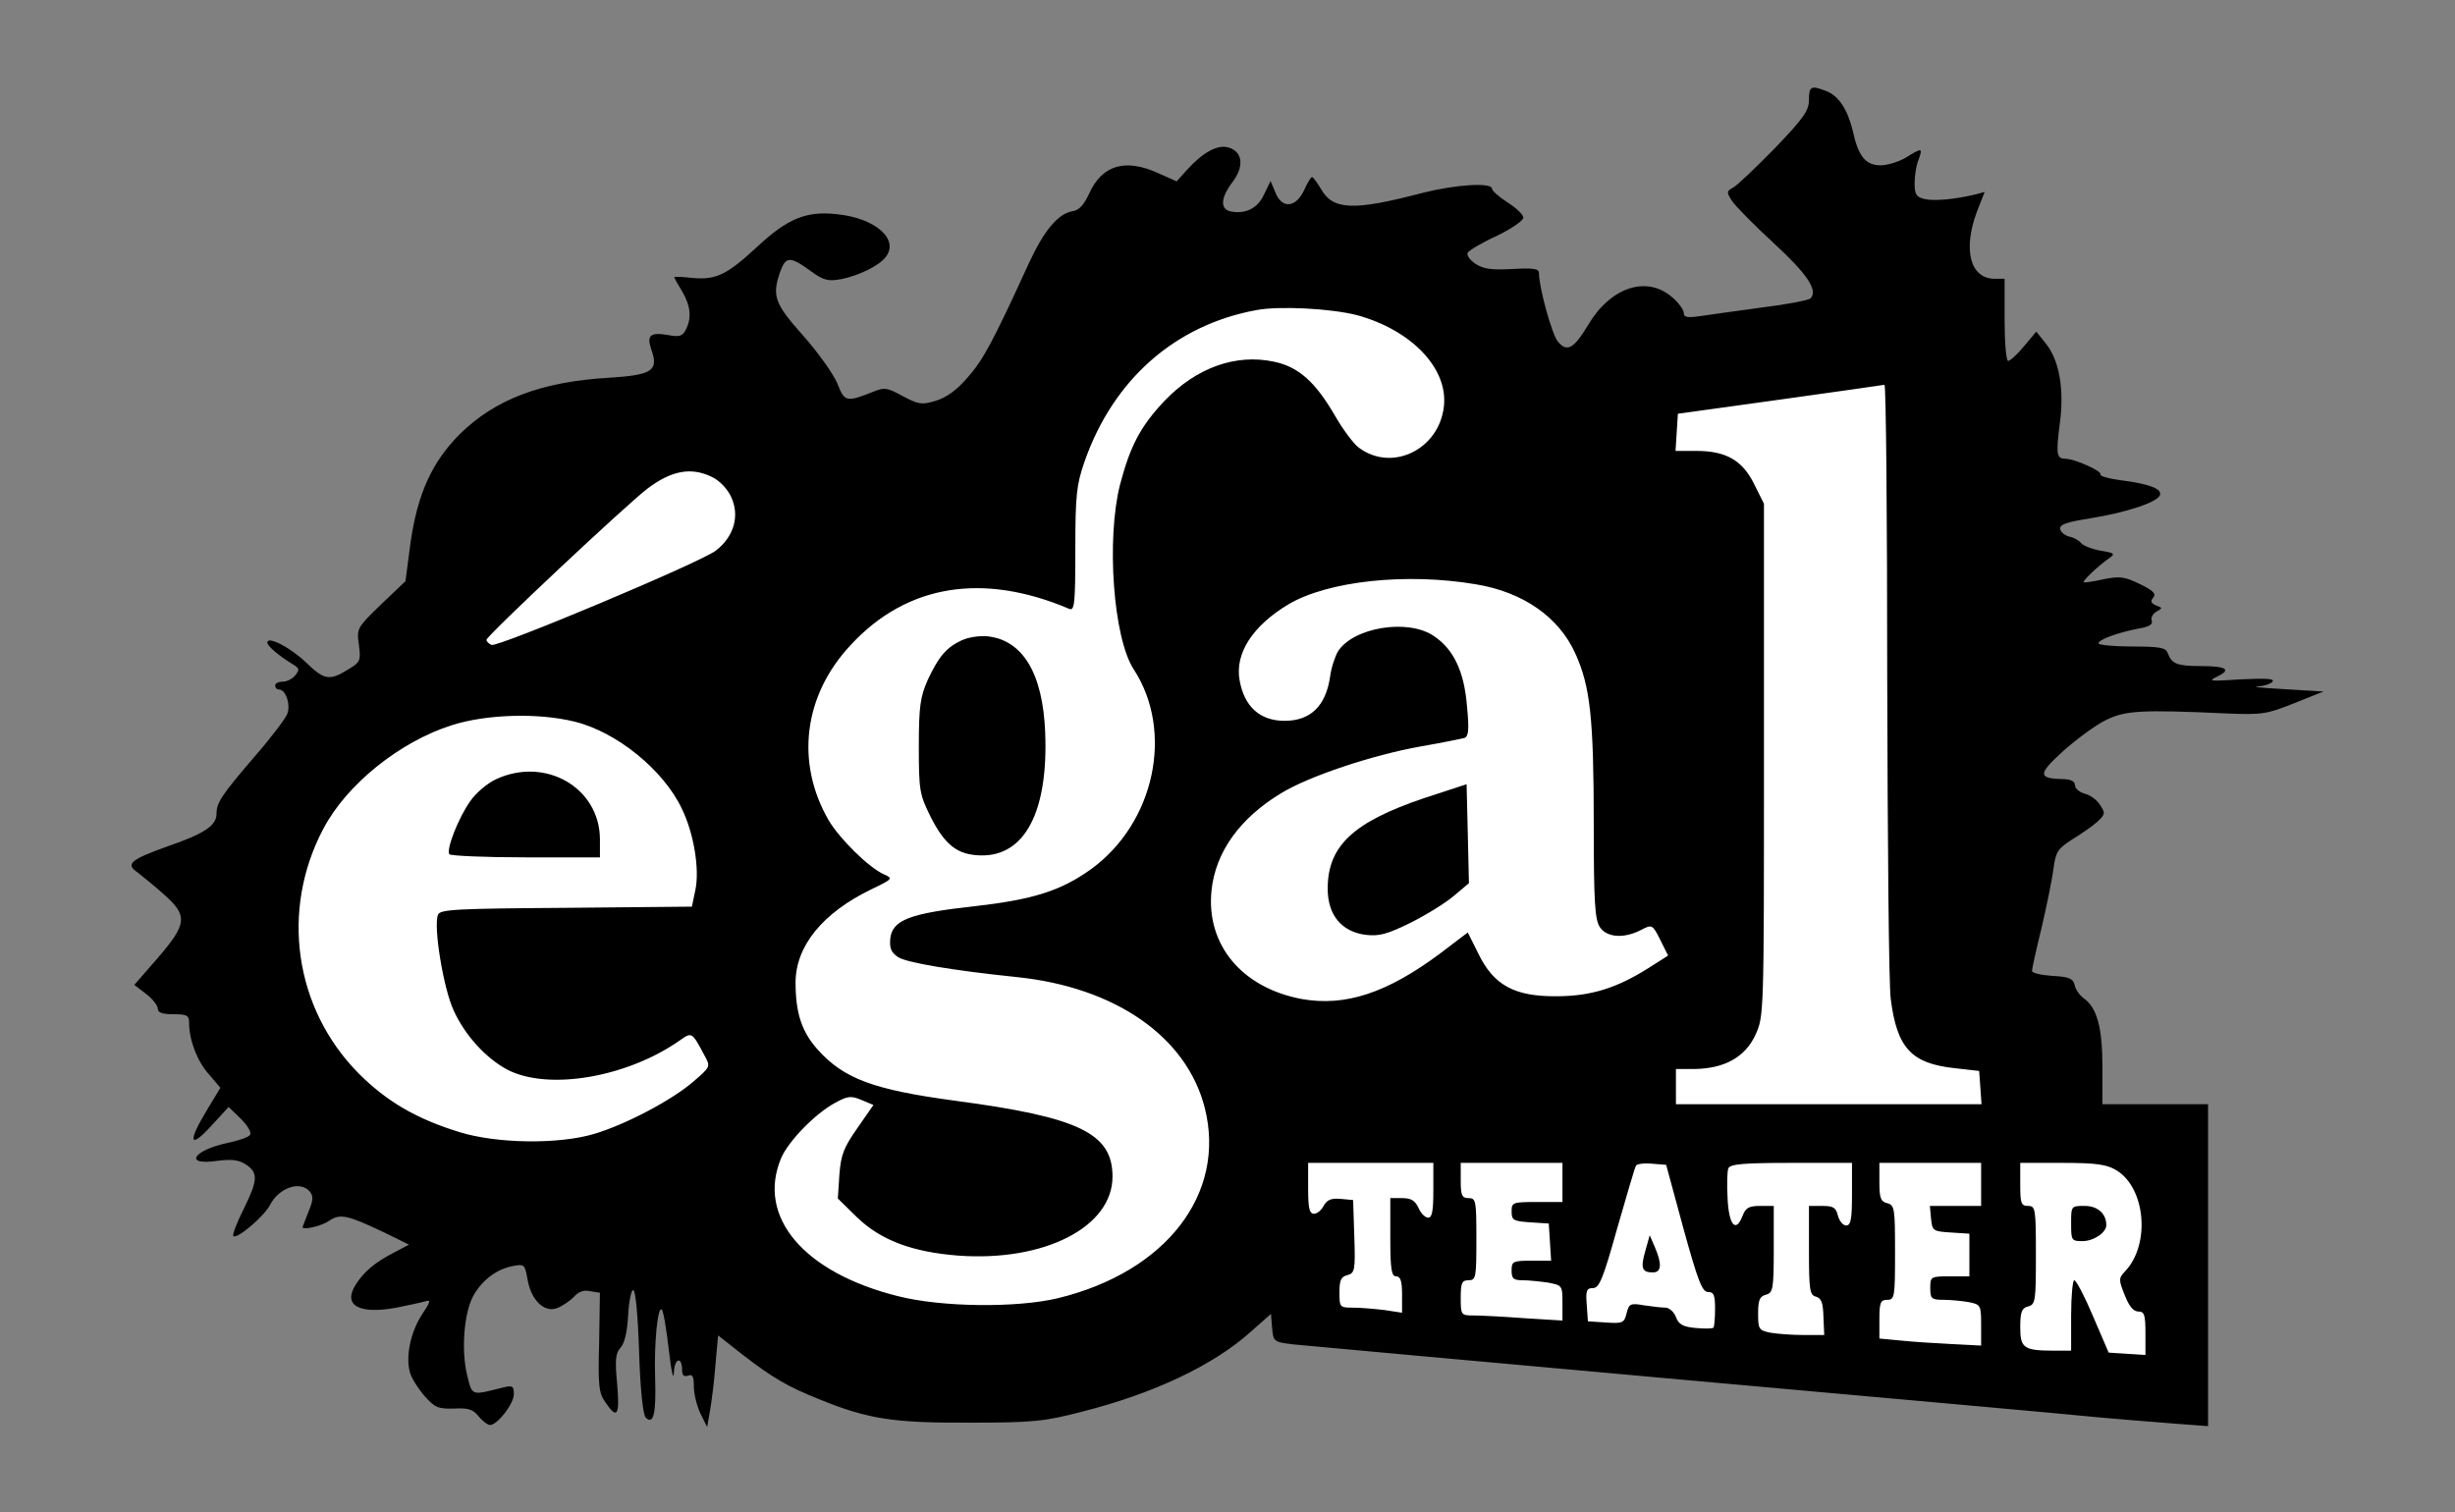 <svg width="112" height="69" viewBox="0 0 112 69" fill="none" xmlns="http://www.w3.org/2000/svg">
<rect x="0" y="0" width="112" height="69" fill="#808080" stroke="none"/>
<path d="M28 56.278L15.5 52.278L10.5 40.778L26 20.778L33.5 18.278L43 21.278L46 17.278L59.5 12.278L74 17.778L89 15.778V42.278L92.5 50.278L99 52.778V62.778L60.5 61.278L59 58.778L55 59.778L40.5 61.778L28 56.278Z" fill="white"/>
<path d="M82.527 4.563C82.527 5.045 82.277 5.402 80.974 6.759C80.099 7.651 79.26 8.455 79.064 8.562C78.761 8.722 78.761 8.776 79.028 9.186C79.189 9.418 80.028 10.275 80.921 11.096C82.438 12.489 82.955 13.256 82.598 13.613C82.509 13.703 81.474 13.899 80.296 14.042C79.118 14.202 77.85 14.381 77.493 14.434C76.958 14.506 76.815 14.47 76.815 14.274C76.815 14.131 76.565 13.792 76.262 13.542C75.101 12.56 73.459 13.113 72.442 14.845C71.799 15.916 71.478 16.094 71.067 15.577C70.799 15.255 70.21 13.113 70.21 12.471C70.21 12.257 69.978 12.221 68.996 12.274C68.05 12.328 67.676 12.274 67.319 12.042C67.051 11.864 66.89 11.632 66.962 11.525C67.033 11.418 67.622 11.061 68.3 10.757C68.961 10.436 69.496 10.061 69.496 9.936C69.496 9.793 69.175 9.49 68.782 9.24C68.39 8.99 68.068 8.704 68.068 8.615C68.068 8.312 66.426 8.419 64.927 8.794C61.731 9.633 60.803 9.597 60.25 8.597C60.071 8.312 59.911 8.08 59.857 8.08C59.804 8.08 59.643 8.347 59.5 8.669C59.125 9.472 58.501 9.543 58.197 8.812L57.965 8.258L57.662 8.883C57.376 9.508 56.823 9.775 56.162 9.65C55.662 9.561 55.68 9.044 56.198 8.347C56.787 7.598 56.698 6.902 56.02 6.723C55.52 6.598 54.877 6.955 54.145 7.758L53.681 8.276L52.878 7.919C51.343 7.205 50.272 7.526 49.683 8.847C49.451 9.347 49.218 9.597 48.951 9.633C48.273 9.74 47.63 10.507 46.916 12.06C45.291 15.612 44.845 16.433 44.149 17.219C43.667 17.79 43.167 18.147 42.685 18.29C42.043 18.486 41.9 18.451 41.186 18.076C40.472 17.683 40.347 17.665 39.829 17.879C38.615 18.361 38.526 18.343 38.205 17.505C38.026 17.076 37.33 16.094 36.652 15.327C35.331 13.845 35.206 13.506 35.599 12.382C35.849 11.703 36.045 11.685 36.955 12.346C37.562 12.792 37.759 12.846 38.366 12.739C39.169 12.578 40.061 12.149 40.383 11.757C41.061 10.954 39.972 9.954 38.187 9.775C36.777 9.615 35.92 9.972 34.51 11.293C33.153 12.542 32.671 12.774 31.618 12.685C31.154 12.632 30.761 12.614 30.761 12.649C30.761 12.685 30.922 12.971 31.118 13.292C31.511 13.952 31.565 14.524 31.279 15.059C31.136 15.345 30.976 15.38 30.494 15.291C29.673 15.148 29.494 15.291 29.708 15.934C30.065 16.916 29.762 17.112 27.78 17.237C24.71 17.415 22.586 18.219 20.98 19.807C19.712 21.075 19.052 22.52 18.73 24.752L18.498 26.519L17.374 27.59C16.285 28.643 16.267 28.679 16.374 29.428C16.463 30.142 16.446 30.214 15.874 30.553C15.035 31.071 14.786 31.035 13.947 30.214C13.232 29.536 12.197 29 12.197 29.321C12.197 29.482 12.751 29.946 13.375 30.321C13.661 30.5 13.679 30.553 13.465 30.821C13.34 30.982 13.072 31.106 12.893 31.106C12.697 31.106 12.554 31.178 12.554 31.285C12.554 31.374 12.626 31.463 12.733 31.463C13.036 31.463 13.268 32.142 13.108 32.57C13.018 32.802 12.34 33.695 11.59 34.551C10.109 36.283 9.877 36.622 9.877 37.14C9.877 37.657 9.341 38.032 7.735 38.586C5.932 39.228 5.7 39.425 6.289 39.817C6.503 39.996 7.056 40.424 7.485 40.817C8.574 41.781 8.538 42.156 7.199 43.709L6.128 44.94L6.664 45.351C6.967 45.583 7.199 45.886 7.199 46.029C7.199 46.208 7.413 46.279 7.913 46.279C8.538 46.279 8.627 46.333 8.627 46.672C8.627 47.457 9.002 48.439 9.538 49.028L10.055 49.635L9.43 50.67C8.556 52.116 8.645 52.455 9.627 51.384L10.43 50.51L10.983 51.045C11.287 51.349 11.483 51.67 11.412 51.777C11.358 51.884 10.894 52.045 10.377 52.152C8.806 52.491 8.377 53.187 9.877 52.973C10.573 52.884 10.876 52.919 11.216 53.134C11.787 53.508 11.769 53.848 11.108 55.186C10.805 55.793 10.591 56.347 10.644 56.4C10.805 56.561 12.019 55.526 12.304 55.008C12.715 54.187 13.714 53.848 14.143 54.383C14.303 54.579 14.286 54.794 14.072 55.293C13.929 55.668 13.804 55.972 13.804 55.99C13.804 56.15 14.696 55.936 15.018 55.704C15.517 55.365 15.839 55.436 17.534 56.239L18.659 56.793L17.981 57.15C17.088 57.614 16.606 58.025 16.231 58.614C15.624 59.56 16.374 59.988 18.088 59.667C18.623 59.56 19.212 59.435 19.391 59.381C19.677 59.292 19.641 59.399 19.248 59.988C18.748 60.756 18.498 61.862 18.695 62.594C18.748 62.844 19.052 63.326 19.355 63.683C19.837 64.236 19.998 64.29 20.712 64.272C21.354 64.236 21.586 64.308 21.836 64.629C22.015 64.843 22.247 65.022 22.354 65.022C22.693 65.022 23.443 64.058 23.443 63.612C23.443 63.255 23.389 63.201 22.961 63.308C21.462 63.683 21.551 63.719 21.301 62.701C21.033 61.559 21.176 59.827 21.622 59.078C22.015 58.399 22.657 57.917 23.371 57.775C23.925 57.667 23.943 57.685 24.068 58.382C24.228 59.328 24.835 59.917 25.424 59.685C25.656 59.595 25.995 59.363 26.174 59.185C26.388 58.935 26.638 58.846 26.924 58.917L27.37 58.988L27.334 61.255C27.281 63.201 27.316 63.576 27.62 63.986C28.155 64.79 28.28 64.593 28.155 63.148C28.048 62.041 28.084 61.737 28.316 61.487C28.494 61.291 28.619 60.756 28.655 60.024C28.691 59.381 28.798 58.864 28.887 58.864C28.994 58.864 29.101 59.988 29.155 61.666C29.209 63.38 29.333 64.558 29.458 64.683C29.815 65.04 29.94 64.486 29.887 62.862C29.833 61.273 30.012 59.56 30.19 59.756C30.262 59.809 30.404 60.648 30.512 61.594C30.619 62.541 30.726 63.023 30.744 62.648C30.761 61.969 31.118 61.862 31.118 62.523C31.118 62.755 31.208 62.826 31.386 62.773C31.6 62.683 31.654 62.808 31.654 63.273C31.654 63.612 31.797 64.165 31.957 64.504L32.261 65.111L32.386 64.397C32.457 64.004 32.582 63.058 32.636 62.309L32.761 60.934L33.849 61.791C35.26 62.88 35.938 63.273 37.366 63.844C39.597 64.754 40.758 64.933 44.238 64.915C47.13 64.915 47.648 64.861 49.361 64.415C52.61 63.594 55.341 62.309 57.055 60.773L57.983 59.952L58.036 60.595C58.09 61.22 58.108 61.237 59.018 61.345C59.536 61.398 67.586 62.13 76.904 62.969C86.24 63.808 94.665 64.558 95.647 64.665C96.629 64.754 98.182 64.879 99.092 64.95L100.734 65.075V57.721V50.385H98.324H95.915V48.689C95.915 46.868 95.665 45.976 95.058 45.547C94.862 45.404 94.683 45.137 94.647 44.94C94.576 44.655 94.397 44.566 93.63 44.53C93.13 44.494 92.702 44.405 92.702 44.298C92.702 44.209 92.898 43.316 93.148 42.298C93.38 41.299 93.63 40.085 93.683 39.621C93.79 38.853 93.88 38.728 94.54 38.3C94.951 38.05 95.468 37.693 95.683 37.497C96.04 37.158 96.057 37.104 95.808 36.729C95.665 36.497 95.343 36.265 95.094 36.212C94.862 36.14 94.665 35.98 94.665 35.837C94.665 35.658 94.487 35.569 94.183 35.551C92.951 35.533 92.951 35.337 94.13 34.266C94.754 33.712 95.629 33.07 96.075 32.856C96.95 32.427 97.628 32.374 101.537 32.552C103.198 32.624 103.412 32.588 104.661 32.088L106 31.553L104.215 31.446C103.233 31.392 102.68 31.338 103.001 31.321C103.305 31.303 103.626 31.196 103.679 31.089C103.769 30.964 103.322 30.946 102.216 30.999C100.841 31.089 100.699 31.089 101.145 30.874C101.823 30.553 101.573 30.392 100.395 30.392C99.306 30.392 99.074 30.285 98.896 29.803C98.806 29.553 98.539 29.5 97.253 29.5C96.415 29.5 95.736 29.428 95.736 29.357C95.736 29.179 96.647 28.857 97.575 28.679C98.039 28.607 98.235 28.482 98.164 28.322C98.11 28.197 98.217 28 98.378 27.911C98.664 27.751 98.664 27.733 98.36 27.626C98.128 27.518 98.092 27.429 98.235 27.269C98.378 27.09 98.235 26.947 97.61 26.644C96.914 26.305 96.7 26.287 95.968 26.43C95.504 26.537 95.094 26.59 95.058 26.573C95.004 26.501 95.683 25.858 96.182 25.501C96.522 25.269 96.486 25.234 95.825 25.127C95.433 25.055 95.022 24.895 94.933 24.77C94.826 24.645 94.594 24.52 94.397 24.484C94.201 24.43 94.022 24.288 93.987 24.145C93.951 23.931 94.272 23.823 95.397 23.645C97.039 23.377 98.431 22.913 98.539 22.592C98.646 22.306 98.039 22.074 96.754 21.914C96.2 21.842 95.772 21.717 95.825 21.646C95.915 21.503 94.647 20.932 94.219 20.932C93.826 20.932 93.79 20.718 93.969 19.343C94.183 17.772 93.951 16.433 93.326 15.666L92.898 15.13L92.345 15.791C92.041 16.166 91.702 16.469 91.613 16.469C91.523 16.469 91.452 15.63 91.452 14.595V12.721H91.006C89.881 12.721 89.542 11.4 90.185 9.668L90.542 8.758L90.149 8.865C89.203 9.097 88.221 9.186 87.793 9.079C87.418 8.99 87.347 8.865 87.347 8.347C87.347 8.026 87.418 7.544 87.525 7.294C87.721 6.741 87.704 6.723 86.954 7.187C86.632 7.383 86.097 7.544 85.794 7.544C85.115 7.544 84.776 7.134 84.526 5.973C84.294 5.009 83.884 4.367 83.312 4.153C82.616 3.885 82.527 3.938 82.527 4.563ZM61.91 14.381C64.391 15.059 66.069 16.808 65.873 18.54C65.659 20.503 63.517 21.557 61.999 20.432C61.749 20.253 61.25 19.575 60.893 18.95C60 17.415 59.233 16.737 58.126 16.505C56.377 16.13 54.574 16.773 53.11 18.308C52.021 19.468 51.557 20.361 51.093 22.128C50.468 24.627 50.789 29.107 51.718 30.535C53.574 33.373 52.681 37.568 49.754 39.675C48.38 40.656 47.112 41.049 44.453 41.352C41.507 41.674 40.704 41.977 40.615 42.834C40.579 43.262 40.65 43.459 40.972 43.673C41.347 43.923 43.453 44.28 46.38 44.583C50.896 45.047 54.145 47.314 54.966 50.563C55.948 54.472 53.199 58.042 48.255 59.238C46.38 59.685 42.971 59.649 40.99 59.149C36.67 58.078 34.51 55.526 35.635 52.848C35.956 52.08 37.205 50.795 38.116 50.313C38.669 50.01 38.83 49.992 39.294 50.188L39.847 50.42L39.115 51.474C38.491 52.366 38.366 52.687 38.294 53.598L38.223 54.687L39.097 55.543C40.186 56.596 41.632 57.132 43.721 57.293C47.648 57.578 50.754 55.99 50.754 53.687C50.754 51.706 49.218 50.974 43.56 50.224C39.847 49.724 38.508 49.224 37.312 47.903C36.581 47.082 36.295 46.243 36.295 44.833C36.295 43.173 37.527 41.656 39.74 40.585C40.74 40.103 40.758 40.085 40.311 39.889C39.615 39.567 38.33 38.3 37.812 37.443C36.277 34.801 36.652 31.713 38.83 29.411C41.382 26.662 44.845 26.108 48.79 27.786C49.022 27.875 49.058 27.518 49.058 25.091C49.058 22.61 49.111 22.128 49.468 21.092C50.772 17.326 53.61 14.827 57.322 14.149C58.376 13.952 60.732 14.077 61.91 14.381ZM86.097 30.964C86.115 38.354 86.168 44.94 86.258 45.583C86.543 47.832 87.204 48.528 89.185 48.742L90.292 48.867L90.345 49.617L90.399 50.385H83.437H76.458V49.581V48.778H77.315C78.653 48.76 79.617 48.243 80.082 47.225C80.474 46.368 80.474 46.35 80.474 34.676V22.985L80.028 22.092C79.493 21.003 78.743 20.575 77.386 20.575H76.44L76.494 19.718L76.547 18.879L81.188 18.236C83.741 17.879 85.883 17.576 85.972 17.558C86.043 17.558 86.097 23.591 86.097 30.964ZM32.457 21.753C32.814 21.914 33.171 22.288 33.35 22.663C33.76 23.52 33.492 24.484 32.654 25.127C31.922 25.68 22.729 29.536 22.425 29.428C22.3 29.375 22.193 29.268 22.193 29.196C22.193 29.018 28.602 23.002 29.548 22.288C30.637 21.467 31.529 21.307 32.457 21.753ZM67.337 26.662C69.496 27.019 71.121 28.161 71.87 29.821C72.549 31.321 72.709 32.767 72.709 37.622C72.709 41.21 72.763 41.977 72.995 42.316C73.316 42.78 74.084 42.834 74.851 42.441C75.369 42.173 75.387 42.173 75.744 42.888L76.101 43.602L75.262 44.137C73.78 45.083 72.584 45.458 71.014 45.458C69.104 45.476 68.14 44.958 67.444 43.512L66.962 42.548L65.694 43.512C63.267 45.315 61.374 45.94 59.375 45.583C56.644 45.065 55.02 43.102 55.27 40.638C55.448 38.889 56.555 37.336 58.447 36.194C59.697 35.426 62.624 34.444 64.855 34.052C65.784 33.891 66.658 33.712 66.801 33.677C66.997 33.605 67.033 33.32 66.926 32.231C66.801 30.642 66.319 29.625 65.409 29.018C64.231 28.215 61.731 28.625 61.035 29.732C60.91 29.946 60.732 30.464 60.678 30.892C60.482 32.213 59.786 32.891 58.608 32.891C57.483 32.891 56.769 32.249 56.555 31.053C56.323 29.821 57.144 28.554 58.786 27.572C60.607 26.501 64.177 26.126 67.337 26.662ZM26.21 32.927C28.12 33.391 30.262 35.123 31.101 36.89C31.654 38.014 31.922 39.657 31.725 40.603L31.565 41.37L25.817 41.424C20.747 41.459 20.069 41.495 19.98 41.745C19.766 42.281 20.23 45.101 20.694 46.101C21.212 47.243 22.175 48.296 23.157 48.814C25.032 49.778 28.619 49.153 31.011 47.475C31.565 47.082 31.565 47.082 32.136 48.153C32.422 48.671 32.422 48.671 31.636 49.349C30.672 50.188 28.548 51.313 27.102 51.741C25.478 52.223 22.657 52.188 20.944 51.652C18.98 51.045 17.642 50.26 16.356 48.974C13.429 46.011 12.786 41.531 14.75 37.818C15.821 35.783 18.248 33.837 20.622 33.088C22.193 32.588 24.55 32.517 26.21 32.927ZM65.391 54.312C65.391 55.24 65.337 55.561 65.159 55.561C65.016 55.561 64.82 55.365 64.713 55.115C64.552 54.776 64.373 54.669 63.963 54.669H63.427V56.454C63.427 57.917 63.481 58.239 63.695 58.239C63.891 58.239 63.963 58.453 63.963 59.06V59.899L63.142 59.774C62.678 59.72 62.035 59.667 61.714 59.667C61.125 59.667 61.107 59.649 61.107 58.971C61.107 58.417 61.178 58.257 61.464 58.185C61.803 58.096 61.839 57.971 61.785 56.418L61.731 54.758L61.16 54.704C60.732 54.669 60.553 54.74 60.393 55.008C60.286 55.222 60.089 55.383 59.947 55.383C59.732 55.383 59.679 55.115 59.679 54.222V53.062H62.535H65.391V54.312ZM71.281 53.955V54.847H70.121C69.014 54.847 68.961 54.865 68.961 55.276C68.961 55.686 69.05 55.722 69.818 55.775L70.657 55.829L70.71 56.668L70.764 57.525H69.871C69.014 57.525 68.961 57.56 68.961 57.971C68.961 58.346 69.05 58.417 69.461 58.417C69.728 58.417 70.246 58.471 70.621 58.524C71.263 58.649 71.281 58.649 71.281 59.453V60.256L69.55 60.149C68.586 60.077 67.533 60.024 67.229 60.024C66.658 60.024 66.64 60.006 66.64 59.221C66.64 58.542 66.694 58.417 66.997 58.417C67.337 58.417 67.354 58.292 67.354 56.543C67.354 54.794 67.337 54.669 66.997 54.669C66.694 54.669 66.64 54.544 66.64 53.865V53.062H68.961H71.281V53.955ZM76.797 56.043C77.457 58.435 77.654 58.953 77.922 58.953C78.189 58.953 78.243 59.096 78.243 59.72C78.243 60.149 78.207 60.541 78.171 60.577C78.118 60.631 77.761 60.631 77.35 60.595C76.779 60.541 76.583 60.434 76.458 60.095C76.369 59.863 76.154 59.667 75.976 59.667C75.797 59.667 75.351 59.613 74.994 59.56C74.387 59.453 74.316 59.488 74.209 59.917C74.102 60.363 74.03 60.399 73.263 60.345L72.442 60.291L72.388 59.524C72.335 58.881 72.388 58.774 72.674 58.774C72.959 58.774 73.138 58.346 73.78 56.043C74.209 54.562 74.584 53.258 74.637 53.187C74.673 53.116 74.994 53.062 75.351 53.098L76.012 53.151L76.797 56.043ZM84.49 54.49C84.49 55.633 84.437 55.918 84.223 55.918C84.08 55.918 83.919 55.722 83.848 55.472C83.759 55.097 83.634 55.026 83.134 55.026H82.527V57.061C82.527 58.864 82.563 59.096 82.848 59.167C83.098 59.238 83.17 59.453 83.188 60.095L83.223 60.916H82.277C81.742 60.916 81.063 60.863 80.76 60.809C80.242 60.702 80.207 60.648 80.207 59.934C80.207 59.328 80.278 59.149 80.564 59.078C80.885 58.988 80.921 58.828 80.921 57.007V55.026H80.296C79.778 55.026 79.635 55.115 79.493 55.49C79.189 56.275 78.868 55.9 78.814 54.669C78.778 54.062 78.796 53.437 78.85 53.312C78.921 53.116 79.546 53.062 81.724 53.062H84.49V54.49ZM90.381 54.044V55.026H89.203H88.043L88.096 55.597C88.15 56.168 88.186 56.186 89.007 56.239L89.846 56.293V57.275V58.239H88.953C88.078 58.239 88.061 58.257 88.061 58.774C88.061 59.256 88.114 59.31 88.668 59.31C88.989 59.31 89.524 59.363 89.828 59.417C90.363 59.524 90.381 59.56 90.381 60.47V61.398L89.007 61.327C88.239 61.291 87.186 61.22 86.686 61.166L85.74 61.077V60.184C85.74 59.435 85.794 59.31 86.097 59.31C86.436 59.31 86.454 59.185 86.454 57.15C86.454 55.151 86.436 54.99 86.097 54.901C85.794 54.829 85.74 54.651 85.74 53.937V53.062H88.061H90.381V54.044ZM96.557 53.401C97.878 54.205 98.11 56.757 96.968 57.989C96.647 58.328 96.647 58.382 96.932 59.096C97.129 59.595 97.325 59.845 97.557 59.845C97.825 59.845 97.878 59.988 97.878 60.845V61.827L97.039 61.773L96.2 61.719L95.486 60.059C95.111 59.167 94.719 58.417 94.629 58.417C94.558 58.417 94.487 59.131 94.487 60.024V61.63H93.737C92.327 61.63 92.166 61.523 92.166 60.559C92.166 59.863 92.237 59.685 92.523 59.613C92.862 59.524 92.88 59.363 92.88 57.275C92.88 55.151 92.862 55.026 92.523 55.026C92.202 55.026 92.166 54.901 92.166 54.044V53.062H94.094C95.647 53.062 96.111 53.134 96.557 53.401Z" fill="black"/>
<path d="M43.881 29.214C43.185 29.536 42.828 29.946 42.328 31.017C41.989 31.785 41.918 32.213 41.918 34.052C41.918 36.087 41.953 36.247 42.453 37.265C43.114 38.568 43.685 39.014 44.756 39.032C46.755 39.068 47.826 37.033 47.683 33.427C47.576 30.732 46.666 29.214 45.059 29.036C44.702 29 44.185 29.072 43.881 29.214Z" fill="black"/>
<path d="M64.945 36.426C61.731 37.515 60.571 38.603 60.571 40.549C60.571 41.745 61.196 42.513 62.303 42.656C62.91 42.727 63.267 42.638 64.356 42.102C65.07 41.745 65.962 41.192 66.337 40.87L67.015 40.299L66.962 38.032L66.908 35.783L64.945 36.426Z" fill="black"/>
<path d="M22.64 35.551C22.247 35.73 21.711 36.176 21.444 36.569C20.908 37.336 20.355 38.746 20.498 38.978C20.551 39.05 22.122 39.121 23.978 39.121H27.37V38.282C27.352 35.944 24.889 34.516 22.64 35.551Z" fill="black"/>
<path d="M75.066 57.061C74.834 57.864 74.905 58.06 75.405 58.06C75.797 58.06 75.833 57.685 75.494 56.9L75.262 56.364L75.066 57.061Z" fill="black"/>
<path d="M94.487 55.829C94.487 56.596 94.504 56.632 95.004 56.632C95.522 56.632 96.093 56.239 96.093 55.9C96.093 55.383 95.7 55.026 95.111 55.026C94.487 55.026 94.487 55.026 94.487 55.829Z" fill="black"/>
</svg>
